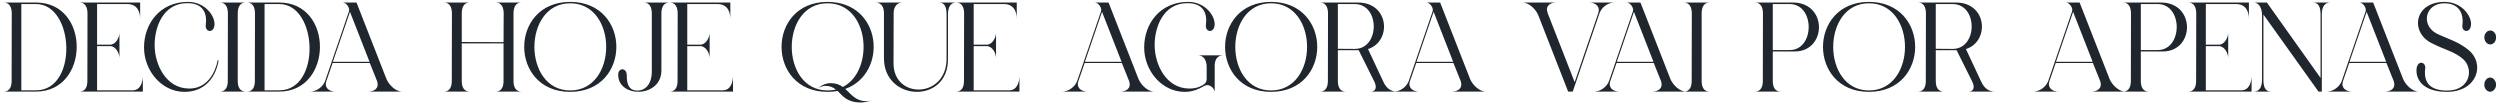 <svg xmlns="http://www.w3.org/2000/svg" width="626" height="27" viewBox="0 0 626 27" fill="none"><path d="M0.925 0.632H9.021C22.717 0.632 22.493 22.936 9.021 22.936H0.925C2.429 22.936 2.909 21.688 2.909 20.28L2.941 3.352C2.941 1.912 2.429 0.632 0.925 0.632ZM9.021 22.616C19.581 22.616 18.685 1.016 9.021 1.016H5.341V22.616H9.021ZM33.174 22.616C35.286 22.616 35.766 20.408 35.766 18.904V22.936H19.894C21.398 22.936 21.878 21.688 21.878 20.28L21.91 3.352C21.91 1.912 21.398 0.632 19.894 0.632H35.094V4.728C35.094 3.192 34.55 1.016 31.862 1.016H24.31V11.192H27.542C28.982 11.192 29.91 9.432 29.91 8.152V14.584C29.91 13.304 28.982 11.544 27.542 11.544H24.31V22.616H25.11H33.174ZM54.463 15.192C54.463 15.032 54.751 15.032 54.719 15.256C53.919 19.768 50.975 23 46.239 23C40.447 23.032 36.063 17.656 36.063 11.896C36.063 5.912 40.063 0.472 47.071 0.472C51.455 0.472 53.983 4.152 53.695 6.392C53.407 8.44 51.327 7.992 51.519 6.296C51.935 3.288 50.847 0.792 46.911 0.792C40.831 0.792 38.719 6.776 38.719 11.256C38.719 16.184 41.567 22.136 47.327 22.168C53.279 22.232 54.463 15.416 54.463 15.192ZM59.53 20.28C59.53 21.688 60.01 22.936 61.546 22.936H55.05C56.554 22.936 57.034 21.688 57.034 20.28L57.066 3.352C57.066 1.912 56.554 0.632 55.05 0.632H61.514C60.01 0.632 59.53 1.912 59.53 3.352V20.28ZM61.831 0.632H69.927C83.623 0.632 83.399 22.936 69.927 22.936H61.831C63.335 22.936 63.815 21.688 63.815 20.28L63.847 3.352C63.847 1.912 63.335 0.632 61.831 0.632ZM69.927 22.616C80.487 22.616 79.591 1.016 69.927 1.016H66.247V22.616H69.927ZM96.789 19.832C97.429 21.272 99.061 22.936 100.725 22.936H92.085C93.653 22.936 95.029 22.2 94.421 20.312L92.597 15.768H83.285L81.717 20.312C81.141 22.008 82.453 22.936 84.021 22.936H77.589C79.189 22.936 80.757 21.88 81.397 20.312L87.381 2.84C87.669 2.008 86.741 0.632 85.781 0.632H89.269L96.789 19.832ZM83.349 15.48H92.533L87.637 2.968L83.349 15.48ZM128.584 20.28C128.584 21.688 129.064 22.936 130.6 22.936H124.104C125.608 22.936 126.088 21.688 126.088 20.28V10.872H115.624V20.28C115.624 21.688 116.104 22.936 117.64 22.936H111.144C112.648 22.936 113.128 21.688 113.128 20.28L113.16 3.352C113.16 1.912 112.648 0.632 111.144 0.632H117.608C116.104 0.632 115.624 1.912 115.624 3.352V10.52L126.088 10.552L126.12 3.352C126.12 1.912 125.608 0.632 124.104 0.632H130.568C129.064 0.632 128.584 1.912 128.584 3.352V20.28ZM142.769 0.472C158.193 0.472 158.193 23 142.769 23C127.441 23.032 127.409 0.472 142.769 0.472ZM142.769 22.648C154.801 22.648 154.801 0.824 142.769 0.824C130.833 0.824 130.833 22.648 142.769 22.648ZM163.214 3.352C163.214 1.912 162.702 0.632 161.198 0.632H167.63C166.126 0.632 165.614 1.912 165.614 3.352V17.624C165.614 24.568 154.798 24.568 154.798 18.744C154.766 16.856 156.942 16.888 156.942 18.84C156.91 21.368 157.678 22.68 159.566 22.68C161.614 22.68 163.214 21.112 163.214 17.816V3.352ZM180.955 22.616C183.067 22.616 183.547 20.408 183.547 18.904V22.936H167.675C169.179 22.936 169.659 21.688 169.659 20.28L169.691 3.352C169.691 1.912 169.179 0.632 167.675 0.632H182.875V4.728C182.875 3.192 182.331 1.016 179.643 1.016H172.091V11.192H175.323C176.763 11.192 177.691 9.432 177.691 8.152V14.584C177.691 13.304 176.763 11.544 175.323 11.544H172.091V22.616H172.891H180.955ZM207.207 0.472C220.967 0.472 222.439 18.392 211.655 22.264C213.127 23.576 214.183 25.24 216.743 25.336C217.191 25.368 217.671 25.304 218.119 25.208C217.287 25.464 216.423 25.656 215.527 25.656C212.039 25.656 211.015 23.992 209.735 22.776C208.935 22.936 208.103 23 207.207 23C191.879 23.032 191.847 0.472 207.207 0.472ZM211.047 21.784C219.079 17.688 217.799 0.824 207.207 0.824C195.271 0.824 195.271 22.648 207.207 22.648C207.943 22.648 208.647 22.584 209.319 22.424C208.647 21.88 207.847 21.496 206.631 21.496C206.151 21.496 205.255 21.784 204.743 22.136C205.927 21.208 206.855 20.824 208.039 20.824C209.351 20.824 210.279 21.208 211.047 21.784ZM237.02 3.64C237.02 2.072 236.732 0.632 235.1 0.632H239.484C237.82 0.632 237.372 2.04 237.372 3.64V14.872C237.372 26.072 221.34 25.432 221.34 14.584V3.256C221.34 1.784 220.668 0.632 219.228 0.632H225.98C224.476 0.632 223.772 1.88 223.772 3.256L223.74 15.864C223.74 24.92 237.02 24.664 237.02 14.712V3.64ZM252.674 22.616C254.786 22.616 255.266 20.408 255.266 18.904V22.936H239.394C240.898 22.936 241.378 21.688 241.378 20.28L241.41 3.352C241.41 1.912 240.898 0.632 239.394 0.632H254.594V4.728C254.594 3.192 254.05 1.016 251.362 1.016H243.81V11.192H247.042C248.482 11.192 249.41 9.432 249.41 8.152V14.584C249.41 13.304 248.482 11.544 247.042 11.544H243.81V22.616H244.61H252.674ZM285.102 19.832C285.742 21.272 287.374 22.936 289.038 22.936H280.398C281.966 22.936 283.342 22.2 282.734 20.312L280.91 15.768H271.598L270.03 20.312C269.454 22.008 270.766 22.936 272.334 22.936H265.902C267.502 22.936 269.07 21.88 269.71 20.312L275.694 2.84C275.982 2.008 275.054 0.632 274.094 0.632H277.582L285.102 19.832ZM271.662 15.48H280.846L275.95 2.968L271.662 15.48ZM302.148 19.832V16.728C302.148 15.224 301.476 13.848 299.94 13.848H306.372C304.612 13.848 304.1 15.224 304.164 16.728V23C304.004 21.88 302.66 20.888 301.572 21.496C300.164 22.328 298.628 23 296.676 23C290.884 23.032 286.5 17.656 286.5 11.896C286.5 5.912 290.5 0.472 297.508 0.472C301.892 0.472 304.42 4.152 304.132 6.392C303.844 8.44 301.764 7.992 301.956 6.296C302.372 3.288 301.284 0.792 297.348 0.792C291.268 0.792 289.124 6.776 289.124 11.256C289.124 16.184 292.004 22.136 297.764 22.168C299.396 22.2 300.708 21.72 301.668 20.952C301.956 20.728 302.148 20.184 302.148 19.832ZM318.269 0.472C333.693 0.472 333.693 23 318.269 23C302.941 23.032 302.909 0.472 318.269 0.472ZM318.269 22.648C330.301 22.648 330.301 0.824 318.269 0.824C306.333 0.824 306.333 22.648 318.269 22.648ZM346.391 20.472C347.127 22.04 348.183 22.936 349.847 22.936H343.191C344.535 22.936 344.823 21.816 344.119 20.408L340.215 12.568H334.999V20.28C334.999 21.688 335.479 22.936 337.015 22.936H330.519C332.023 22.936 332.503 21.688 332.503 20.28L332.535 3.352C332.535 1.912 332.023 0.632 330.519 0.632H340.023C347.959 0.632 348.503 10.424 342.551 12.28L346.391 20.472ZM334.999 12.216L339.223 12.248C345.559 12.248 345.591 1.016 339.223 1.016H334.999V12.216ZM368.133 19.832C368.773 21.272 370.405 22.936 372.069 22.936H363.429C364.997 22.936 366.373 22.2 365.765 20.312L363.941 15.768H354.629L353.061 20.312C352.485 22.008 353.797 22.936 355.365 22.936H348.933C350.533 22.936 352.101 21.88 352.741 20.312L358.725 2.84C359.013 2.008 358.085 0.632 357.125 0.632H360.613L368.133 19.832ZM354.693 15.48H363.877L358.981 2.968L354.693 15.48ZM400.215 3.256C400.759 1.56 399.447 0.632 397.879 0.632H404.343C402.711 0.632 401.175 1.656 400.535 3.256L393.815 22.936H392.663L385.143 3.704C384.503 2.264 382.839 0.632 381.207 0.632H389.815C388.247 0.632 386.903 1.336 387.511 3.224L394.295 20.568L400.215 3.256ZM418.289 19.832C418.929 21.272 420.561 22.936 422.225 22.936H413.585C415.153 22.936 416.529 22.2 415.921 20.312L414.097 15.768H404.785L403.217 20.312C402.641 22.008 403.953 22.936 405.521 22.936H399.089C400.689 22.936 402.257 21.88 402.897 20.312L408.881 2.84C409.169 2.008 408.241 0.632 407.281 0.632H410.769L418.289 19.832ZM404.849 15.48H414.033L409.137 2.968L404.849 15.48ZM426.092 20.28C426.092 21.688 426.572 22.936 428.108 22.936H421.612C423.116 22.936 423.596 21.688 423.596 20.28L423.628 3.352C423.628 1.912 423.116 0.632 421.612 0.632H428.076C426.572 0.632 426.092 1.912 426.092 3.352V20.28ZM439.425 0.632H448.929C457.697 0.632 457.441 12.888 449.409 12.888H443.905V20.28C443.905 21.688 444.385 22.936 445.921 22.936H439.425C440.929 22.936 441.409 21.688 441.409 20.28L441.441 3.352C441.441 1.912 440.929 0.632 439.425 0.632ZM448.129 12.536C454.465 12.536 454.497 1.016 448.129 1.016H443.905V12.536H448.129ZM467.988 0.472C483.412 0.472 483.412 23 467.988 23C452.66 23.032 452.628 0.472 467.988 0.472ZM467.988 22.648C480.02 22.648 480.02 0.824 467.988 0.824C456.052 0.824 456.052 22.648 467.988 22.648ZM496.109 20.472C496.845 22.04 497.901 22.936 499.565 22.936H492.909C494.253 22.936 494.541 21.816 493.837 20.408L489.933 12.568H484.717V20.28C484.717 21.688 485.197 22.936 486.733 22.936H480.237C481.741 22.936 482.221 21.688 482.221 20.28L482.253 3.352C482.253 1.912 481.741 0.632 480.237 0.632H489.741C497.677 0.632 498.221 10.424 492.269 12.28L496.109 20.472ZM484.717 12.216L488.941 12.248C495.277 12.248 495.309 1.016 488.941 1.016H484.717V12.216ZM528.258 19.832C528.898 21.272 530.53 22.936 532.194 22.936H523.554C525.122 22.936 526.498 22.2 525.89 20.312L524.066 15.768H514.754L513.186 20.312C512.61 22.008 513.922 22.936 515.49 22.936H509.058C510.658 22.936 512.226 21.88 512.866 20.312L518.85 2.84C519.138 2.008 518.21 0.632 517.25 0.632H520.738L528.258 19.832ZM514.818 15.48H524.002L519.106 2.968L514.818 15.48ZM531.581 0.632H541.085C549.853 0.632 549.597 12.888 541.565 12.888H536.061V20.28C536.061 21.688 536.541 22.936 538.077 22.936H531.581C533.085 22.936 533.565 21.688 533.565 20.28L533.597 3.352C533.597 1.912 533.085 0.632 531.581 0.632ZM540.285 12.536C546.621 12.536 546.653 1.016 540.285 1.016H536.061V12.536H540.285ZM561.205 22.616C563.317 22.616 563.797 20.408 563.797 18.904V22.936H547.925C549.429 22.936 549.909 21.688 549.909 20.28L549.941 3.352C549.941 1.912 549.429 0.632 547.925 0.632H563.125V4.728C563.125 3.192 562.581 1.016 559.893 1.016H552.341V11.192H555.573C557.013 11.192 557.941 9.432 557.941 8.152V14.584C557.941 13.304 557.013 11.544 555.573 11.544H552.341V22.616H553.141H561.205ZM581.066 19.512V3.64C581.066 2.072 580.746 0.632 579.146 0.632H583.53C581.866 0.632 581.386 2.04 581.386 3.64V22.936H580.554L566.762 3.64V19.928C566.762 21.496 567.05 22.936 568.682 22.936H564.298C565.962 22.936 566.41 21.496 566.41 19.928V3.736C566.41 2.328 565.802 0.632 564.298 0.632H567.626L581.066 19.512ZM601.758 19.832C602.398 21.272 604.03 22.936 605.694 22.936H597.054C598.622 22.936 599.998 22.2 599.39 20.312L597.566 15.768H588.254L586.686 20.312C586.11 22.008 587.422 22.936 588.99 22.936H582.558C584.158 22.936 585.726 21.88 586.366 20.312L592.35 2.84C592.638 2.008 591.71 0.632 590.75 0.632H594.238L601.758 19.832ZM588.318 15.48H597.502L592.606 2.968L588.318 15.48ZM617.992 12.408C622.44 15.928 620.328 23 612.712 23C606.152 23 604.808 19.352 605.128 17.08C605.416 15.032 607.496 15.48 607.272 17.176C606.888 20.184 608.008 22.68 612.776 22.68C618.504 22.68 619.496 17.304 616.808 14.84C614.6 12.856 612.2 12.536 608.776 10.744C603.432 7.992 604.552 0.472 612.136 0.472C616.488 0.472 619.048 4.152 618.728 6.392C618.44 8.44 616.36 7.992 616.584 6.296C616.968 3.288 615.656 0.824 612.072 0.824C607.176 0.824 606.12 6.392 610.216 8.44C613.064 9.816 615.368 10.328 617.992 12.408ZM623.578 11.128C623.162 11.128 622.81 10.936 622.522 10.616C622.234 10.264 622.074 9.848 622.074 9.368C622.074 8.888 622.234 8.472 622.522 8.152C622.81 7.8 623.162 7.64 623.578 7.64C623.962 7.64 624.314 7.8 624.602 8.152C624.89 8.472 625.018 8.888 625.018 9.368C625.018 9.848 624.89 10.264 624.602 10.616C624.314 10.936 623.962 11.128 623.578 11.128ZM623.514 19.416C623.962 19.416 624.314 19.608 624.57 19.96C624.858 20.312 625.018 20.728 625.018 21.208C625.018 21.688 624.858 22.104 624.57 22.424C624.282 22.776 623.93 22.968 623.514 22.968C623.13 22.968 622.778 22.776 622.49 22.424C622.202 22.104 622.074 21.688 622.074 21.208C622.074 20.728 622.202 20.312 622.49 19.96C622.778 19.608 623.13 19.416 623.514 19.416Z" fill="#20262D"></path></svg>